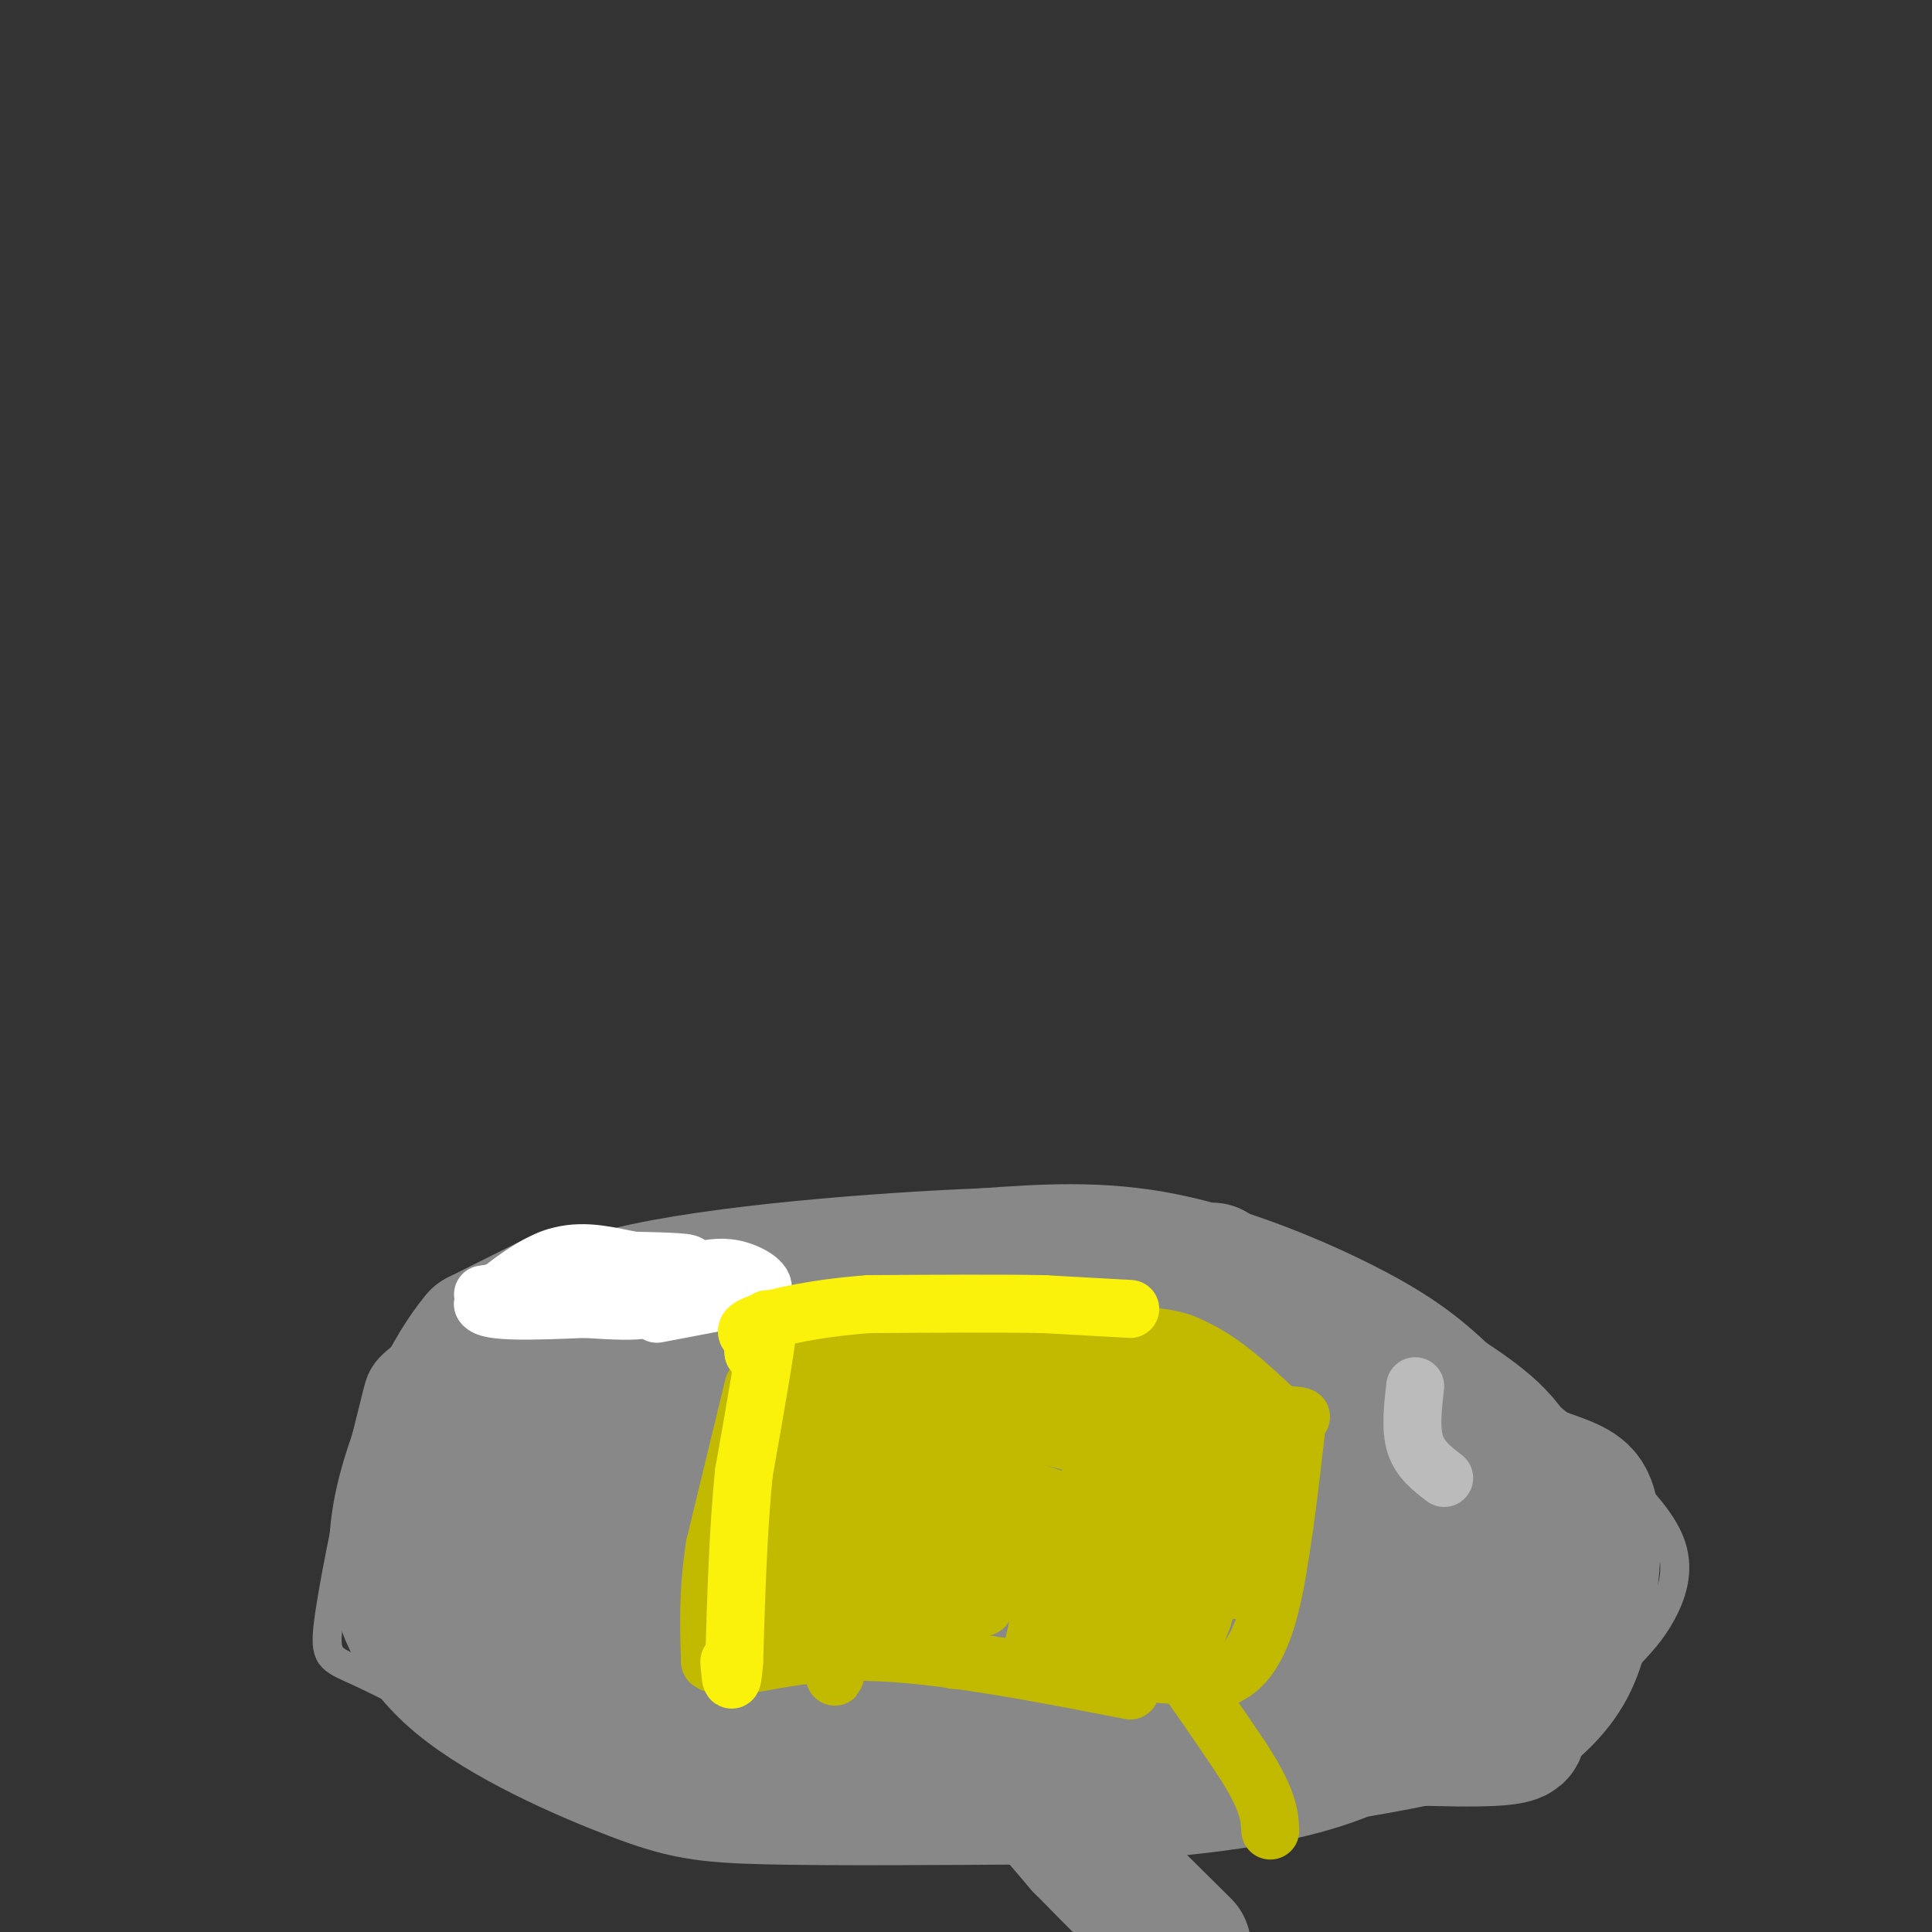 <svg viewBox='0 0 400 400' version='1.1' xmlns='http://www.w3.org/2000/svg' xmlns:xlink='http://www.w3.org/1999/xlink'><rect x="0" y="0" width="400" height="400" fill="#333333" stroke="none"/><g fill='none' stroke='#888888' stroke-width='6' stroke-linecap='round' stroke-linejoin='round'><path d='M138,265c0.000,0.000 -23.000,0.000 -23,0'/><path d='M115,265c-9.690,2.762 -22.417,9.667 -29,14c-6.583,4.333 -7.024,6.095 -8,10c-0.976,3.905 -2.488,9.952 -4,16'/><path d='M74,305c-2.024,9.048 -5.083,23.667 -6,31c-0.917,7.333 0.310,7.381 6,10c5.690,2.619 15.845,7.810 26,13'/><path d='M100,359c12.060,5.274 29.208,11.958 45,16c15.792,4.042 30.226,5.440 43,6c12.774,0.560 23.887,0.280 35,0'/><path d='M223,381c21.405,-1.940 57.417,-6.792 76,-11c18.583,-4.208 19.738,-7.774 23,-12c3.262,-4.226 8.631,-9.113 14,-14'/><path d='M336,344c3.707,-3.796 5.973,-6.285 8,-10c2.027,-3.715 3.815,-8.654 2,-14c-1.815,-5.346 -7.233,-11.099 -15,-18c-7.767,-6.901 -17.884,-14.951 -28,-23'/><path d='M303,279c-10.393,-7.440 -22.375,-14.542 -37,-19c-14.625,-4.458 -31.893,-6.274 -44,-7c-12.107,-0.726 -19.054,-0.363 -26,0'/><path d='M196,253c-11.822,-0.444 -28.378,-1.556 -42,0c-13.622,1.556 -24.311,5.778 -35,10'/><path d='M119,263c-7.667,2.167 -9.333,2.583 -11,3'/></g>
<g fill='none' stroke='#888888' stroke-width='28' stroke-linecap='round' stroke-linejoin='round'><path d='M251,263c0.000,0.000 -28.000,0.000 -28,0'/><path d='M223,263c-11.289,-0.267 -25.511,-0.933 -36,0c-10.489,0.933 -17.244,3.467 -24,6'/><path d='M163,269c-8.311,1.244 -17.089,1.356 -21,3c-3.911,1.644 -2.956,4.822 -2,8'/><path d='M117,268c0.000,0.000 -18.000,9.000 -18,9'/><path d='M99,277c-5.778,6.778 -11.222,19.222 -14,28c-2.778,8.778 -2.889,13.889 -3,19'/><path d='M82,324c0.563,7.303 3.470,16.061 13,24c9.530,7.939 25.681,15.061 36,19c10.319,3.939 14.805,4.697 28,5c13.195,0.303 35.097,0.152 57,0'/><path d='M216,372c18.524,-0.631 36.333,-2.208 49,-5c12.667,-2.792 20.190,-6.798 26,-11c5.810,-4.202 9.905,-8.601 14,-13'/><path d='M305,343c3.381,-3.440 4.833,-5.542 7,-12c2.167,-6.458 5.048,-17.274 3,-25c-2.048,-7.726 -9.024,-12.363 -16,-17'/><path d='M299,289c-5.179,-4.976 -10.125,-8.917 -20,-14c-9.875,-5.083 -24.679,-11.310 -38,-14c-13.321,-2.690 -25.161,-1.845 -37,-1'/><path d='M204,260c-21.131,0.833 -55.458,3.417 -74,8c-18.542,4.583 -21.298,11.167 -23,16c-1.702,4.833 -2.351,7.917 -3,11'/><path d='M104,295c-1.357,8.180 -3.250,23.131 -1,34c2.250,10.869 8.644,17.657 16,22c7.356,4.343 15.673,6.241 33,7c17.327,0.759 43.663,0.380 70,0'/><path d='M222,358c20.099,0.756 35.346,2.646 45,2c9.654,-0.646 13.715,-3.828 17,-8c3.285,-4.172 5.796,-9.335 7,-18c1.204,-8.665 1.102,-20.833 1,-33'/><path d='M292,301c-1.456,-7.150 -5.596,-8.525 -6,-10c-0.404,-1.475 2.930,-3.051 -11,-5c-13.930,-1.949 -45.123,-4.271 -65,-7c-19.877,-2.729 -28.439,-5.864 -37,-9'/><path d='M173,270c-12.917,0.726 -26.710,7.040 -35,12c-8.290,4.960 -11.078,8.566 -15,12c-3.922,3.434 -8.978,6.695 -11,12c-2.022,5.305 -1.011,12.652 0,20'/><path d='M112,326c1.082,5.122 3.788,7.927 6,10c2.212,2.073 3.930,3.415 12,7c8.070,3.585 22.493,9.415 33,13c10.507,3.585 17.098,4.927 29,5c11.902,0.073 29.115,-1.122 45,-5c15.885,-3.878 30.443,-10.439 45,-17'/><path d='M282,339c9.031,-3.047 9.108,-2.165 9,-5c-0.108,-2.835 -0.400,-9.389 0,-12c0.400,-2.611 1.492,-1.280 -5,-6c-6.492,-4.720 -20.569,-15.491 -32,-21c-11.431,-5.509 -20.215,-5.754 -29,-6'/><path d='M225,289c-15.857,-2.060 -41.000,-4.208 -59,-2c-18.000,2.208 -28.857,8.774 -34,13c-5.143,4.226 -4.571,6.113 -4,8'/><path d='M128,308c-0.786,3.976 -0.750,9.917 -1,15c-0.250,5.083 -0.786,9.310 17,9c17.786,-0.310 53.893,-5.155 90,-10'/><path d='M234,322c19.426,-3.215 22.990,-6.254 26,-8c3.010,-1.746 5.464,-2.201 0,-6c-5.464,-3.799 -18.847,-10.943 -35,-14c-16.153,-3.057 -35.077,-2.029 -54,-1'/><path d='M171,293c-14.655,3.667 -24.292,13.333 -21,19c3.292,5.667 19.512,7.333 33,8c13.488,0.667 24.244,0.333 35,0'/><path d='M218,320c12.751,-0.351 27.129,-1.228 36,0c8.871,1.228 12.234,4.561 17,7c4.766,2.439 10.933,3.982 3,5c-7.933,1.018 -29.967,1.509 -52,2'/><path d='M222,334c-16.310,-0.905 -31.083,-4.167 -26,0c5.083,4.167 30.024,15.762 44,21c13.976,5.238 16.988,4.119 20,3'/><path d='M260,358c13.022,1.044 35.578,2.156 46,2c10.422,-0.156 8.711,-1.578 7,-3'/><path d='M313,357c3.311,-2.156 8.089,-6.044 11,-11c2.911,-4.956 3.956,-10.978 5,-17'/><path d='M329,329c1.035,-6.209 1.123,-13.231 0,-17c-1.123,-3.769 -3.456,-4.284 -11,-7c-7.544,-2.716 -20.298,-7.633 -34,-11c-13.702,-3.367 -28.351,-5.183 -43,-7'/><path d='M241,287c-14.971,-2.423 -30.900,-4.979 -43,-2c-12.100,2.979 -20.373,11.494 -27,20c-6.627,8.506 -11.608,17.002 -9,24c2.608,6.998 12.804,12.499 23,18'/><path d='M185,347c11.067,4.736 27.235,7.576 37,8c9.765,0.424 13.127,-1.567 18,-5c4.873,-3.433 11.256,-8.307 4,-11c-7.256,-2.693 -28.151,-3.206 -42,-2c-13.849,1.206 -20.652,4.133 -20,7c0.652,2.867 8.758,5.676 17,12c8.242,6.324 16.621,16.162 25,26'/><path d='M224,382c7.667,7.833 14.333,14.417 21,21'/></g>
<g fill='none' stroke='#FFFFFF' stroke-width='12' stroke-linecap='round' stroke-linejoin='round'><path d='M100,268c0.000,0.000 19.000,-3.000 19,-3'/><path d='M119,265c8.556,-1.089 20.444,-2.311 23,-3c2.556,-0.689 -4.222,-0.844 -11,-1'/><path d='M131,261c-4.333,-0.822 -9.667,-2.378 -15,-1c-5.333,1.378 -10.667,5.689 -16,10'/><path d='M100,270c0.833,1.833 10.917,1.417 21,1'/><path d='M121,271c5.889,0.333 10.111,0.667 13,0c2.889,-0.667 4.444,-2.333 6,-4'/><path d='M137,267c0.000,0.000 0.000,-1.000 0,-1'/><path d='M136,272c0.000,0.000 21.000,-4.000 21,-4'/><path d='M157,268c2.733,-1.733 -0.933,-4.067 -4,-5c-3.067,-0.933 -5.533,-0.467 -8,0'/></g>
<g fill='none' stroke='#C1BA01' stroke-width='12' stroke-linecap='round' stroke-linejoin='round'><path d='M156,287c0.000,0.000 -8.000,33.000 -8,33'/><path d='M148,320c-1.500,9.500 -1.250,16.750 -1,24'/><path d='M147,344c3.711,2.933 13.489,-1.733 29,-2c15.511,-0.267 36.756,3.867 58,8'/><path d='M160,282c0.000,0.000 67.000,18.000 67,18'/><path d='M227,300c11.167,3.000 5.583,1.500 0,0'/><path d='M162,276c0.000,0.000 66.000,0.000 66,0'/><path d='M228,276c14.167,0.500 16.583,1.750 19,3'/><path d='M247,279c6.000,2.667 11.500,7.833 17,13'/><path d='M264,292c4.644,2.200 7.756,1.200 3,1c-4.756,-0.200 -17.378,0.400 -30,1'/><path d='M237,294c-7.467,0.422 -11.133,0.978 -12,2c-0.867,1.022 1.067,2.511 3,4'/><path d='M228,300c-0.500,7.167 -3.250,23.083 -6,39'/><path d='M222,339c4.333,7.833 18.167,7.917 32,8'/><path d='M254,347c7.289,-3.289 9.511,-15.511 11,-25c1.489,-9.489 2.244,-16.244 3,-23'/><path d='M268,299c0.515,-4.075 0.303,-2.762 0,-3c-0.303,-0.238 -0.697,-2.026 -7,0c-6.303,2.026 -18.515,7.864 -26,14c-7.485,6.136 -10.242,12.568 -13,19'/><path d='M222,329c-0.274,-6.476 5.542,-32.167 8,-36c2.458,-3.833 1.560,14.190 2,20c0.440,5.810 2.220,-0.595 4,-7'/><path d='M236,306c-0.464,7.631 -3.625,30.208 -2,29c1.625,-1.208 8.036,-26.202 11,-32c2.964,-5.798 2.482,7.601 2,21'/><path d='M247,324c2.356,-6.289 7.244,-32.511 9,-35c1.756,-2.489 0.378,18.756 -1,40'/><path d='M255,329c0.378,2.222 1.822,-12.222 1,-14c-0.822,-1.778 -3.911,9.111 -7,20'/><path d='M249,335c-2.321,6.131 -4.625,11.458 -3,4c1.625,-7.458 7.179,-27.702 8,-38c0.821,-10.298 -3.089,-10.649 -7,-11'/><path d='M247,290c-3.044,-3.133 -7.156,-5.467 -13,-7c-5.844,-1.533 -13.422,-2.267 -21,-3'/><path d='M213,280c-8.067,-1.178 -17.733,-2.622 -16,-1c1.733,1.622 14.867,6.311 28,11'/><path d='M225,290c3.467,2.422 -1.867,2.978 -8,2c-6.133,-0.978 -13.067,-3.489 -20,-6'/><path d='M197,286c-9.689,-1.467 -23.911,-2.133 -31,1c-7.089,3.133 -7.044,10.067 -7,17'/><path d='M159,304c-1.622,11.933 -2.178,33.267 -1,32c1.178,-1.267 4.089,-25.133 7,-49'/><path d='M165,287c4.200,5.444 11.200,43.556 14,52c2.800,8.444 1.400,-12.778 0,-34'/><path d='M179,305c0.134,-6.140 0.469,-4.491 0,-7c-0.469,-2.509 -1.742,-9.175 -3,2c-1.258,11.175 -2.502,40.193 -3,46c-0.498,5.807 -0.249,-11.596 0,-29'/><path d='M173,317c0.801,-13.137 2.802,-31.480 1,-26c-1.802,5.480 -7.408,34.783 -10,44c-2.592,9.217 -2.169,-1.652 1,-9c3.169,-7.348 9.085,-11.174 15,-15'/><path d='M180,311c3.214,5.512 3.750,26.792 4,25c0.250,-1.792 0.214,-26.655 1,-36c0.786,-9.345 2.393,-3.173 4,3'/><path d='M189,303c0.293,1.967 -0.973,5.383 1,16c1.973,10.617 7.185,28.435 8,24c0.815,-4.435 -2.767,-31.124 -3,-38c-0.233,-6.876 2.884,6.062 6,19'/><path d='M201,324c1.656,6.046 2.794,11.662 3,7c0.206,-4.662 -0.522,-19.601 0,-26c0.522,-6.399 2.292,-4.257 3,0c0.708,4.257 0.354,10.628 0,17'/><path d='M207,322c0.893,3.071 3.125,2.250 2,-6c-1.125,-8.250 -5.607,-23.929 -5,-24c0.607,-0.071 6.304,15.464 12,31'/><path d='M216,323c0.622,11.222 -3.822,23.778 -3,21c0.822,-2.778 6.911,-20.889 13,-39'/><path d='M226,305c2.167,-6.667 1.083,-3.833 0,-1'/><path d='M223,312c0.000,0.000 -17.000,-6.000 -17,-6'/><path d='M206,306c1.222,2.089 12.778,10.311 23,21c10.222,10.689 19.111,23.844 28,37'/><path d='M257,364c5.667,8.667 5.833,11.833 6,15'/></g>
<g fill='none' stroke='#FBF20B' stroke-width='12' stroke-linecap='round' stroke-linejoin='round'><path d='M234,271c0.000,0.000 -18.000,-1.000 -18,-1'/><path d='M216,270c-9.000,-0.167 -22.500,-0.083 -36,0'/><path d='M180,270c-10.667,0.756 -19.333,2.644 -23,4c-3.667,1.356 -2.333,2.178 -1,3'/><path d='M156,277c-0.167,1.000 -0.083,2.000 0,3'/><path d='M156,280c0.889,-2.244 3.111,-9.356 3,-6c-0.111,3.356 -2.556,17.178 -5,31'/><path d='M154,305c-1.167,11.667 -1.583,25.333 -2,39'/><path d='M152,344c-0.500,6.500 -0.750,3.250 -1,0'/></g>
<g fill='none' stroke='#BBBBBB' stroke-width='12' stroke-linecap='round' stroke-linejoin='round'><path d='M293,287c-0.500,4.417 -1.000,8.833 0,12c1.000,3.167 3.500,5.083 6,7'/></g>
</svg>